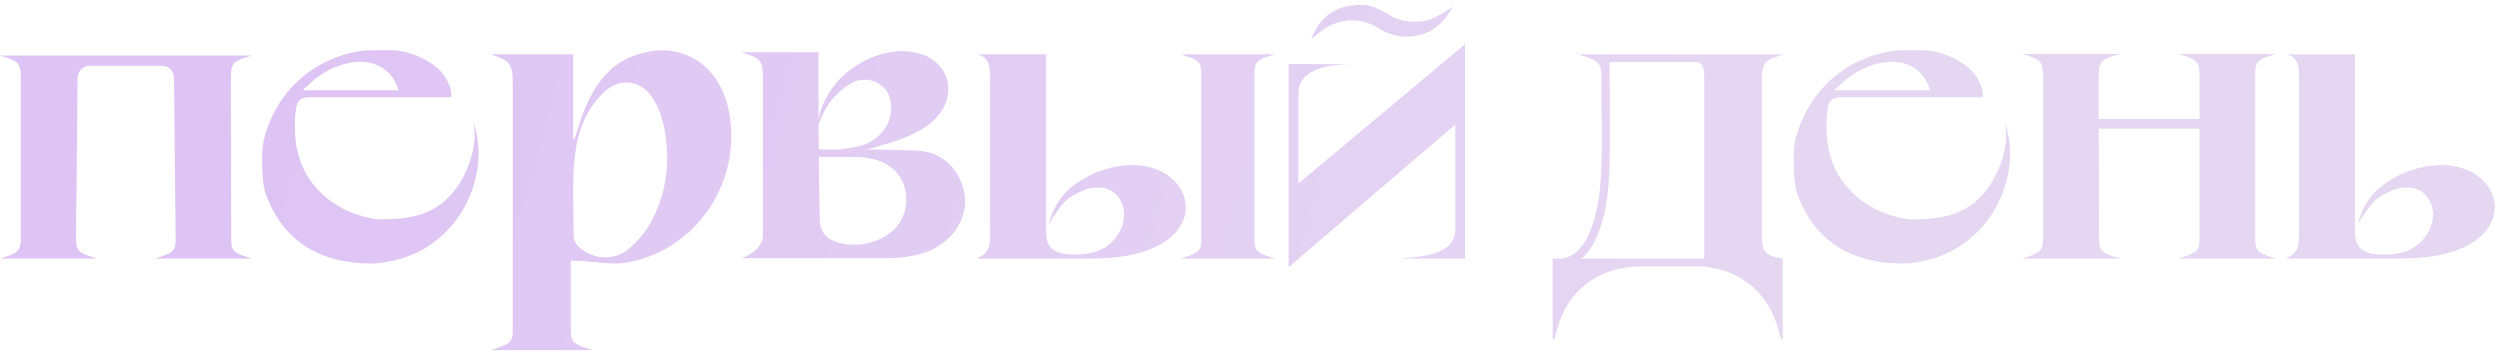 <?xml version="1.0" encoding="UTF-8"?> <svg xmlns="http://www.w3.org/2000/svg" width="406" height="57" viewBox="0 0 406 57" fill="none"><path d="M37.551 39.078C37.617 40.935 38.148 41.134 40.934 41.997H25.145C27.865 41.134 28.462 40.935 28.528 39.078L28.263 12.672C28.263 11.545 27.4 10.682 26.272 10.682H14.596C13.468 10.682 12.605 11.545 12.605 12.672L12.34 39.078C12.473 40.935 13.004 41.134 15.724 41.997H0C2.72 41.134 3.251 40.935 3.384 39.078V12.54C3.317 10.085 2.986 9.952 0 9.024H40.868C37.883 9.952 37.551 10.085 37.485 12.54L37.551 39.078Z" fill="url(#paint0_linear_98_806)"></path><path d="M76.802 19.771C77.001 20.435 77.266 21.098 77.399 21.762C77.598 22.823 77.731 23.885 77.731 24.946C77.731 26.34 77.532 27.733 77.2 29.06C75.807 35.097 71.163 40.272 65.125 41.997C63.533 42.461 61.874 42.793 60.216 42.793C56.434 42.793 52.586 41.997 49.402 39.874C46.483 37.883 44.559 35.163 43.298 31.912C42.635 30.121 42.568 28.064 42.568 26.14V25.212C42.568 22.956 43.298 20.767 44.293 18.71C45.885 15.393 48.473 12.606 51.591 10.748C52.255 10.351 52.918 10.019 53.581 9.753C55.107 9.024 56.766 8.559 58.491 8.294C59.353 8.161 60.149 8.161 61.012 8.161H63.599C65.391 8.161 67.182 8.758 68.774 9.554C69.504 9.952 70.234 10.351 70.897 10.948C72.091 11.943 73.02 13.402 73.286 14.995V15.791H50.331C48.805 15.791 48.274 16.322 48.075 17.648C47.942 18.643 47.876 19.639 47.876 20.567C47.876 23.354 48.473 26.074 49.866 28.529C49.932 28.529 49.932 28.595 49.932 28.595C52.255 32.377 56.235 34.765 60.547 35.495C60.879 35.561 61.277 35.628 61.675 35.628C65.192 35.628 68.708 35.296 71.561 33.173C71.959 32.974 72.224 32.642 72.49 32.377C74.148 30.851 75.276 28.927 76.072 26.87C76.669 25.344 77.067 23.619 77.067 22.027C77.067 21.231 77.001 20.501 76.802 19.771ZM51.193 12.805C50.994 13.004 50.729 13.203 50.463 13.469C50.397 13.535 49.136 14.597 49.203 14.663H64.727C64.594 14.132 64.329 13.601 64.064 13.137C64.064 13.004 63.997 12.938 63.931 12.871C63.268 11.744 62.14 10.881 60.879 10.417C60.547 10.284 60.216 10.218 59.884 10.151C59.42 10.085 59.022 10.019 58.557 10.019C57.164 10.019 55.837 10.351 54.51 10.881C53.316 11.346 52.255 12.009 51.193 12.805Z" fill="url(#paint1_linear_98_806)"></path><path d="M118.237 17.449C118.635 19.042 118.768 20.634 118.768 22.16C118.768 32.178 111.47 41.267 101.187 42.727C100.722 42.793 100.258 42.793 99.793 42.793C97.67 42.793 95.415 42.328 92.695 42.328V53.74C92.695 55.73 93.358 55.929 96.211 56.858H79.691C82.544 55.929 83.274 55.73 83.274 53.74V13.867C83.274 10.351 82.942 9.886 79.691 8.825H93.093V22.558H93.292C93.889 20.899 94.353 19.174 95.016 17.582C96.742 13.535 99.13 10.218 103.575 8.825C104.902 8.426 106.229 8.161 107.489 8.161C112.598 8.161 116.91 11.611 118.237 17.449ZM106.03 35.495C107.622 32.244 108.352 29.06 108.352 25.742C108.352 24.216 108.219 22.757 107.954 21.165C107.622 19.307 106.958 17.449 105.963 15.857C104.902 14.265 103.376 13.402 101.717 13.402C100.523 13.402 99.329 13.867 98.267 14.796C96.941 15.99 95.813 17.582 95.016 19.174C93.225 23.022 93.093 27.202 93.093 30.785V32.111C93.093 34.964 93.159 36.291 93.159 38.281C93.159 38.879 93.491 39.608 93.889 40.006C95.216 41.201 96.742 41.798 98.334 41.798C99.594 41.798 100.921 41.4 102.049 40.471C103.641 39.144 105.101 37.353 106.03 35.495Z" fill="url(#paint2_linear_98_806)"></path><path d="M152.622 25.477C155.143 26.937 156.735 29.856 156.735 32.775C156.735 33.173 156.669 33.637 156.603 34.035C156.072 37.154 153.684 39.608 150.764 40.803C148.641 41.599 146.386 41.93 144.064 41.93H120.379C122.17 41.4 123.895 39.874 123.895 38.348V12.871C123.895 9.753 123.63 9.488 120.379 8.493H132.918V19.44C132.984 19.174 133.05 18.909 133.05 18.71C133.316 17.582 133.847 16.454 134.444 15.459C134.51 15.26 134.643 15.061 134.775 14.862C135.97 13.004 137.628 11.478 139.552 10.351C141.675 9.09 144.064 8.294 146.518 8.294C147.58 8.294 148.708 8.493 149.769 8.825C151.76 9.488 153.418 11.147 153.883 13.27C153.949 13.668 154.015 14.132 154.015 14.53C154.015 16.985 152.423 19.174 150.366 20.567C148.243 22.027 145.789 22.823 143.334 23.553C142.339 23.818 141.211 24.283 140.149 24.283C143.732 24.283 147.315 24.416 147.779 24.416C149.438 24.416 151.163 24.614 152.622 25.477ZM132.918 20.169C132.918 22.292 132.984 21.695 132.984 24.283H136.235C137.297 24.15 138.358 24.017 139.486 23.752C139.619 23.686 139.818 23.619 139.95 23.619C142.14 22.956 143.931 21.297 144.528 19.042C144.661 18.511 144.727 17.98 144.727 17.449C144.727 16.388 144.462 15.326 143.732 14.464C142.869 13.469 141.675 12.938 140.481 12.938C140.282 12.938 140.083 13.004 139.884 13.004C139.353 13.004 138.889 13.203 138.491 13.402C137.628 13.8 136.898 14.398 136.235 14.995C135.174 15.99 134.245 17.184 133.648 18.511C133.449 18.843 133.316 19.174 133.183 19.572C133.117 19.705 132.984 19.904 132.918 20.169ZM146.983 34.102C147.115 33.571 147.182 32.974 147.182 32.377C147.182 31.315 146.983 30.32 146.518 29.391C144.86 26.14 141.543 25.477 138.225 25.477H132.984C132.984 31.647 133.117 32.775 133.117 35.561C133.117 36.689 133.515 37.883 134.444 38.613C134.908 38.945 135.439 39.144 135.903 39.343C136.766 39.608 137.761 39.741 138.69 39.741C142.339 39.741 146.12 37.751 146.983 34.102Z" fill="url(#paint3_linear_98_806)"></path><path d="M189.252 28.197C191.176 29.391 192.57 31.382 192.57 33.704C192.57 33.969 192.57 34.301 192.503 34.566L192.304 35.362C191.375 38.348 188.324 40.073 185.471 40.935C182.154 41.997 178.505 41.997 175.055 41.997H158.734L158.933 41.798C160.459 41.201 160.791 40.006 160.791 38.547V12.208C160.791 10.881 160.592 9.223 158.734 8.825H169.88V37.485C169.88 38.613 170.013 39.807 171.008 40.537C172.003 41.267 173.462 41.333 174.657 41.333C176.382 41.333 178.107 41.068 179.633 40.073C181.357 38.879 182.552 36.888 182.552 34.831C182.552 34.102 182.419 33.372 182.021 32.642C181.623 31.912 181.092 31.315 180.362 30.917C179.765 30.585 179.102 30.453 178.372 30.453H177.974C176.581 30.453 175.187 31.249 173.993 31.912C172.733 32.642 172.136 33.704 171.273 34.898C170.941 35.429 170.411 36.092 170.212 36.689C170.875 34.234 171.937 32.111 173.927 30.453C175.917 28.794 178.372 27.666 180.893 27.136C181.888 26.937 182.883 26.804 183.945 26.804C184.741 26.804 185.537 26.87 186.333 27.069C187.328 27.268 188.39 27.666 189.252 28.197ZM195.091 12.274C195.091 9.886 194.693 9.753 191.774 8.825H207.033C204.114 9.753 203.716 9.886 203.716 12.274V39.011C203.716 40.869 204.379 41.134 207.033 41.997H191.774C194.427 41.134 195.091 40.869 195.091 39.011V12.274Z" fill="url(#paint4_linear_98_806)"></path><path d="M214.843 4.844C214.644 5.043 214.445 5.176 214.246 5.308C213.781 5.706 213.383 6.038 212.919 6.37C213.118 5.839 213.383 5.308 213.648 4.844C213.914 4.379 214.246 3.849 214.644 3.384C215.44 2.522 216.501 1.792 217.629 1.328C218.823 0.93 220.084 0.797 221.344 0.797C222.605 0.797 223.866 1.394 224.993 2.057L225.657 2.455C225.856 2.588 226.055 2.655 226.254 2.787C226.453 2.854 226.652 2.986 226.917 3.053L227.514 3.252C228.443 3.517 229.372 3.517 230.301 3.517C231.23 3.517 232.225 3.185 233.154 2.787C234.016 2.323 234.945 1.659 235.94 1.129C235.675 1.593 235.343 2.057 235.011 2.522C234.746 2.986 234.348 3.451 233.884 3.849C233.021 4.711 231.893 5.308 230.699 5.64C229.969 5.839 229.173 5.972 228.377 5.972C227.913 5.972 227.448 5.905 226.984 5.839C226.652 5.773 226.32 5.64 226.055 5.574C225.723 5.507 225.458 5.375 225.126 5.242C224.861 5.109 224.529 4.977 224.264 4.844L223.534 4.379C222.406 3.716 221.079 3.318 219.686 3.318C219.221 3.318 218.757 3.318 218.226 3.451C217.297 3.583 216.369 3.915 215.506 4.446C215.307 4.579 215.042 4.711 214.843 4.844ZM237.931 41.997H227.448C230.102 41.665 236.338 41.665 236.338 37.286V20.236C231.561 24.283 217.165 36.623 209.27 43.39V10.417H219.752C217.098 10.417 210.862 10.748 210.862 15.127V29.789C220.018 22.16 228.841 14.796 237.931 7.166V41.997Z" fill="url(#paint5_linear_98_806)"></path><path d="M286.129 38.945C286.261 40.869 286.858 41.665 289.645 41.997H289.512V55.266C289.247 55.067 289.181 54.867 289.114 54.669C287.721 48.1 283.276 44.053 277.039 43.324C276.442 43.257 275.845 43.257 275.315 43.257H266.491C265.628 43.257 264.699 43.324 263.837 43.456C257.999 44.452 253.885 48.366 252.558 54.669C252.492 54.867 252.426 55.067 252.16 55.266V41.997H253.554C255.677 41.798 257.402 40.006 258.529 36.755C259.989 32.709 260.055 28.263 260.122 23.885V23.42C260.122 20.634 260.122 17.847 260.055 15.127V11.677C259.923 9.952 258.795 9.621 256.274 8.825H289.645C286.527 9.82 286.129 10.151 286.129 13.071V38.945ZM276.774 13.071C276.774 11.213 276.774 10.085 275.315 10.085H261.382C261.382 11.943 261.382 13.203 261.449 14.995V23.951C261.382 28.396 261.316 32.974 259.79 37.22C259.06 39.409 258.065 41.002 256.804 41.997H276.774V13.071Z" fill="url(#paint6_linear_98_806)"></path><path d="M325.528 19.771C325.727 20.435 325.993 21.098 326.126 21.762C326.325 22.823 326.457 23.885 326.457 24.946C326.457 26.34 326.258 27.733 325.926 29.06C324.533 35.097 319.889 40.272 313.852 41.997C312.26 42.461 310.601 42.793 308.942 42.793C305.161 42.793 301.313 41.997 298.128 39.874C295.209 37.883 293.285 35.163 292.025 31.912C291.361 30.121 291.295 28.064 291.295 26.14V25.212C291.295 22.956 292.025 20.767 293.02 18.71C294.612 15.393 297.199 12.606 300.318 10.748C300.981 10.351 301.644 10.019 302.308 9.753C303.834 9.024 305.492 8.559 307.217 8.294C308.08 8.161 308.876 8.161 309.738 8.161H312.326C314.117 8.161 315.908 8.758 317.501 9.554C318.231 9.952 318.96 10.351 319.624 10.948C320.818 11.943 321.747 13.402 322.012 14.995V15.791H299.057C297.531 15.791 297 16.322 296.801 17.648C296.669 18.643 296.602 19.639 296.602 20.567C296.602 23.354 297.199 26.074 298.593 28.529C298.659 28.529 298.659 28.595 298.659 28.595C300.981 32.377 304.962 34.765 309.274 35.495C309.606 35.561 310.004 35.628 310.402 35.628C313.918 35.628 317.434 35.296 320.287 33.173C320.685 32.974 320.951 32.642 321.216 32.377C322.875 30.851 324.003 28.927 324.799 26.87C325.396 25.344 325.794 23.619 325.794 22.027C325.794 21.231 325.727 20.501 325.528 19.771ZM299.919 12.805C299.72 13.004 299.455 13.203 299.19 13.469C299.123 13.535 297.863 14.597 297.929 14.663H313.454C313.321 14.132 313.056 13.601 312.79 13.137C312.79 13.004 312.724 12.938 312.658 12.871C311.994 11.744 310.866 10.881 309.606 10.417C309.274 10.284 308.942 10.218 308.611 10.151C308.146 10.085 307.748 10.019 307.284 10.019C305.89 10.019 304.564 10.351 303.237 10.881C302.043 11.346 300.981 12.009 299.919 12.805Z" fill="url(#paint7_linear_98_806)"></path><path d="M353.761 41.997C356.548 41.134 357.078 40.935 357.211 39.011V20.899H340.824L340.89 39.011C340.957 40.935 341.487 41.134 344.274 41.997H328.418C331.138 41.134 331.668 40.935 331.801 39.011V12.341C331.735 9.82 331.403 9.687 328.418 8.758H344.274C341.222 9.687 340.89 9.82 340.824 12.341V19.307H357.211V12.341C357.145 9.82 356.747 9.687 353.761 8.758H369.617C366.632 9.687 366.234 9.82 366.234 12.341V39.011C366.366 40.935 366.897 41.134 369.617 41.997H353.761Z" fill="url(#paint8_linear_98_806)"></path><path d="M401.827 28.197C403.75 29.391 405.144 31.382 405.144 33.704C405.144 33.969 405.144 34.301 405.077 34.566L404.878 35.362C403.95 38.348 400.898 40.073 398.045 40.935C394.728 41.997 391.079 41.997 387.629 41.997H371.308L371.507 41.798C373.033 41.201 373.365 40.006 373.365 38.547V12.208C373.365 10.881 373.166 9.223 371.308 8.825H382.454V37.485C382.454 38.613 382.587 39.807 383.582 40.537C384.577 41.267 386.037 41.333 387.231 41.333C388.956 41.333 390.681 41.068 392.207 40.073C393.932 38.879 395.126 36.888 395.126 34.831C395.126 34.102 394.993 33.372 394.595 32.642C394.197 31.912 393.666 31.315 392.936 30.917C392.339 30.585 391.676 30.453 390.946 30.453H390.548C389.155 30.453 387.762 31.249 386.567 31.912C385.307 32.642 384.71 33.704 383.847 34.898C383.515 35.429 382.985 36.092 382.786 36.689C383.449 34.234 384.511 32.111 386.501 30.453C388.491 28.794 390.946 27.666 393.467 27.136C394.462 26.937 395.457 26.804 396.519 26.804C397.315 26.804 398.111 26.87 398.907 27.069C399.903 27.268 400.964 27.666 401.827 28.197Z" fill="url(#paint9_linear_98_806)"></path><defs><linearGradient id="paint0_linear_98_806" x1="49.121" y1="-0.872" x2="264.494" y2="56.577" gradientUnits="userSpaceOnUse"><stop stop-color="#DEC4F4"></stop><stop offset="1" stop-color="#E5D6F2"></stop></linearGradient><linearGradient id="paint1_linear_98_806" x1="49.121" y1="-0.872" x2="264.494" y2="56.577" gradientUnits="userSpaceOnUse"><stop stop-color="#DEC4F4"></stop><stop offset="1" stop-color="#E5D6F2"></stop></linearGradient><linearGradient id="paint2_linear_98_806" x1="49.121" y1="-0.872" x2="264.494" y2="56.577" gradientUnits="userSpaceOnUse"><stop stop-color="#DEC4F4"></stop><stop offset="1" stop-color="#E5D6F2"></stop></linearGradient><linearGradient id="paint3_linear_98_806" x1="49.121" y1="-0.872" x2="264.494" y2="56.577" gradientUnits="userSpaceOnUse"><stop stop-color="#DEC4F4"></stop><stop offset="1" stop-color="#E5D6F2"></stop></linearGradient><linearGradient id="paint4_linear_98_806" x1="49.121" y1="-0.872" x2="264.494" y2="56.577" gradientUnits="userSpaceOnUse"><stop stop-color="#DEC4F4"></stop><stop offset="1" stop-color="#E5D6F2"></stop></linearGradient><linearGradient id="paint5_linear_98_806" x1="49.121" y1="-0.872" x2="264.494" y2="56.577" gradientUnits="userSpaceOnUse"><stop stop-color="#DEC4F4"></stop><stop offset="1" stop-color="#E5D6F2"></stop></linearGradient><linearGradient id="paint6_linear_98_806" x1="49.121" y1="-0.872" x2="264.494" y2="56.577" gradientUnits="userSpaceOnUse"><stop stop-color="#DEC4F4"></stop><stop offset="1" stop-color="#E5D6F2"></stop></linearGradient><linearGradient id="paint7_linear_98_806" x1="49.121" y1="-0.872" x2="264.494" y2="56.577" gradientUnits="userSpaceOnUse"><stop stop-color="#DEC4F4"></stop><stop offset="1" stop-color="#E5D6F2"></stop></linearGradient><linearGradient id="paint8_linear_98_806" x1="49.121" y1="-0.872" x2="264.494" y2="56.577" gradientUnits="userSpaceOnUse"><stop stop-color="#DEC4F4"></stop><stop offset="1" stop-color="#E5D6F2"></stop></linearGradient><linearGradient id="paint9_linear_98_806" x1="49.121" y1="-0.872" x2="264.494" y2="56.577" gradientUnits="userSpaceOnUse"><stop stop-color="#DEC4F4"></stop><stop offset="1" stop-color="#E5D6F2"></stop></linearGradient></defs></svg> 